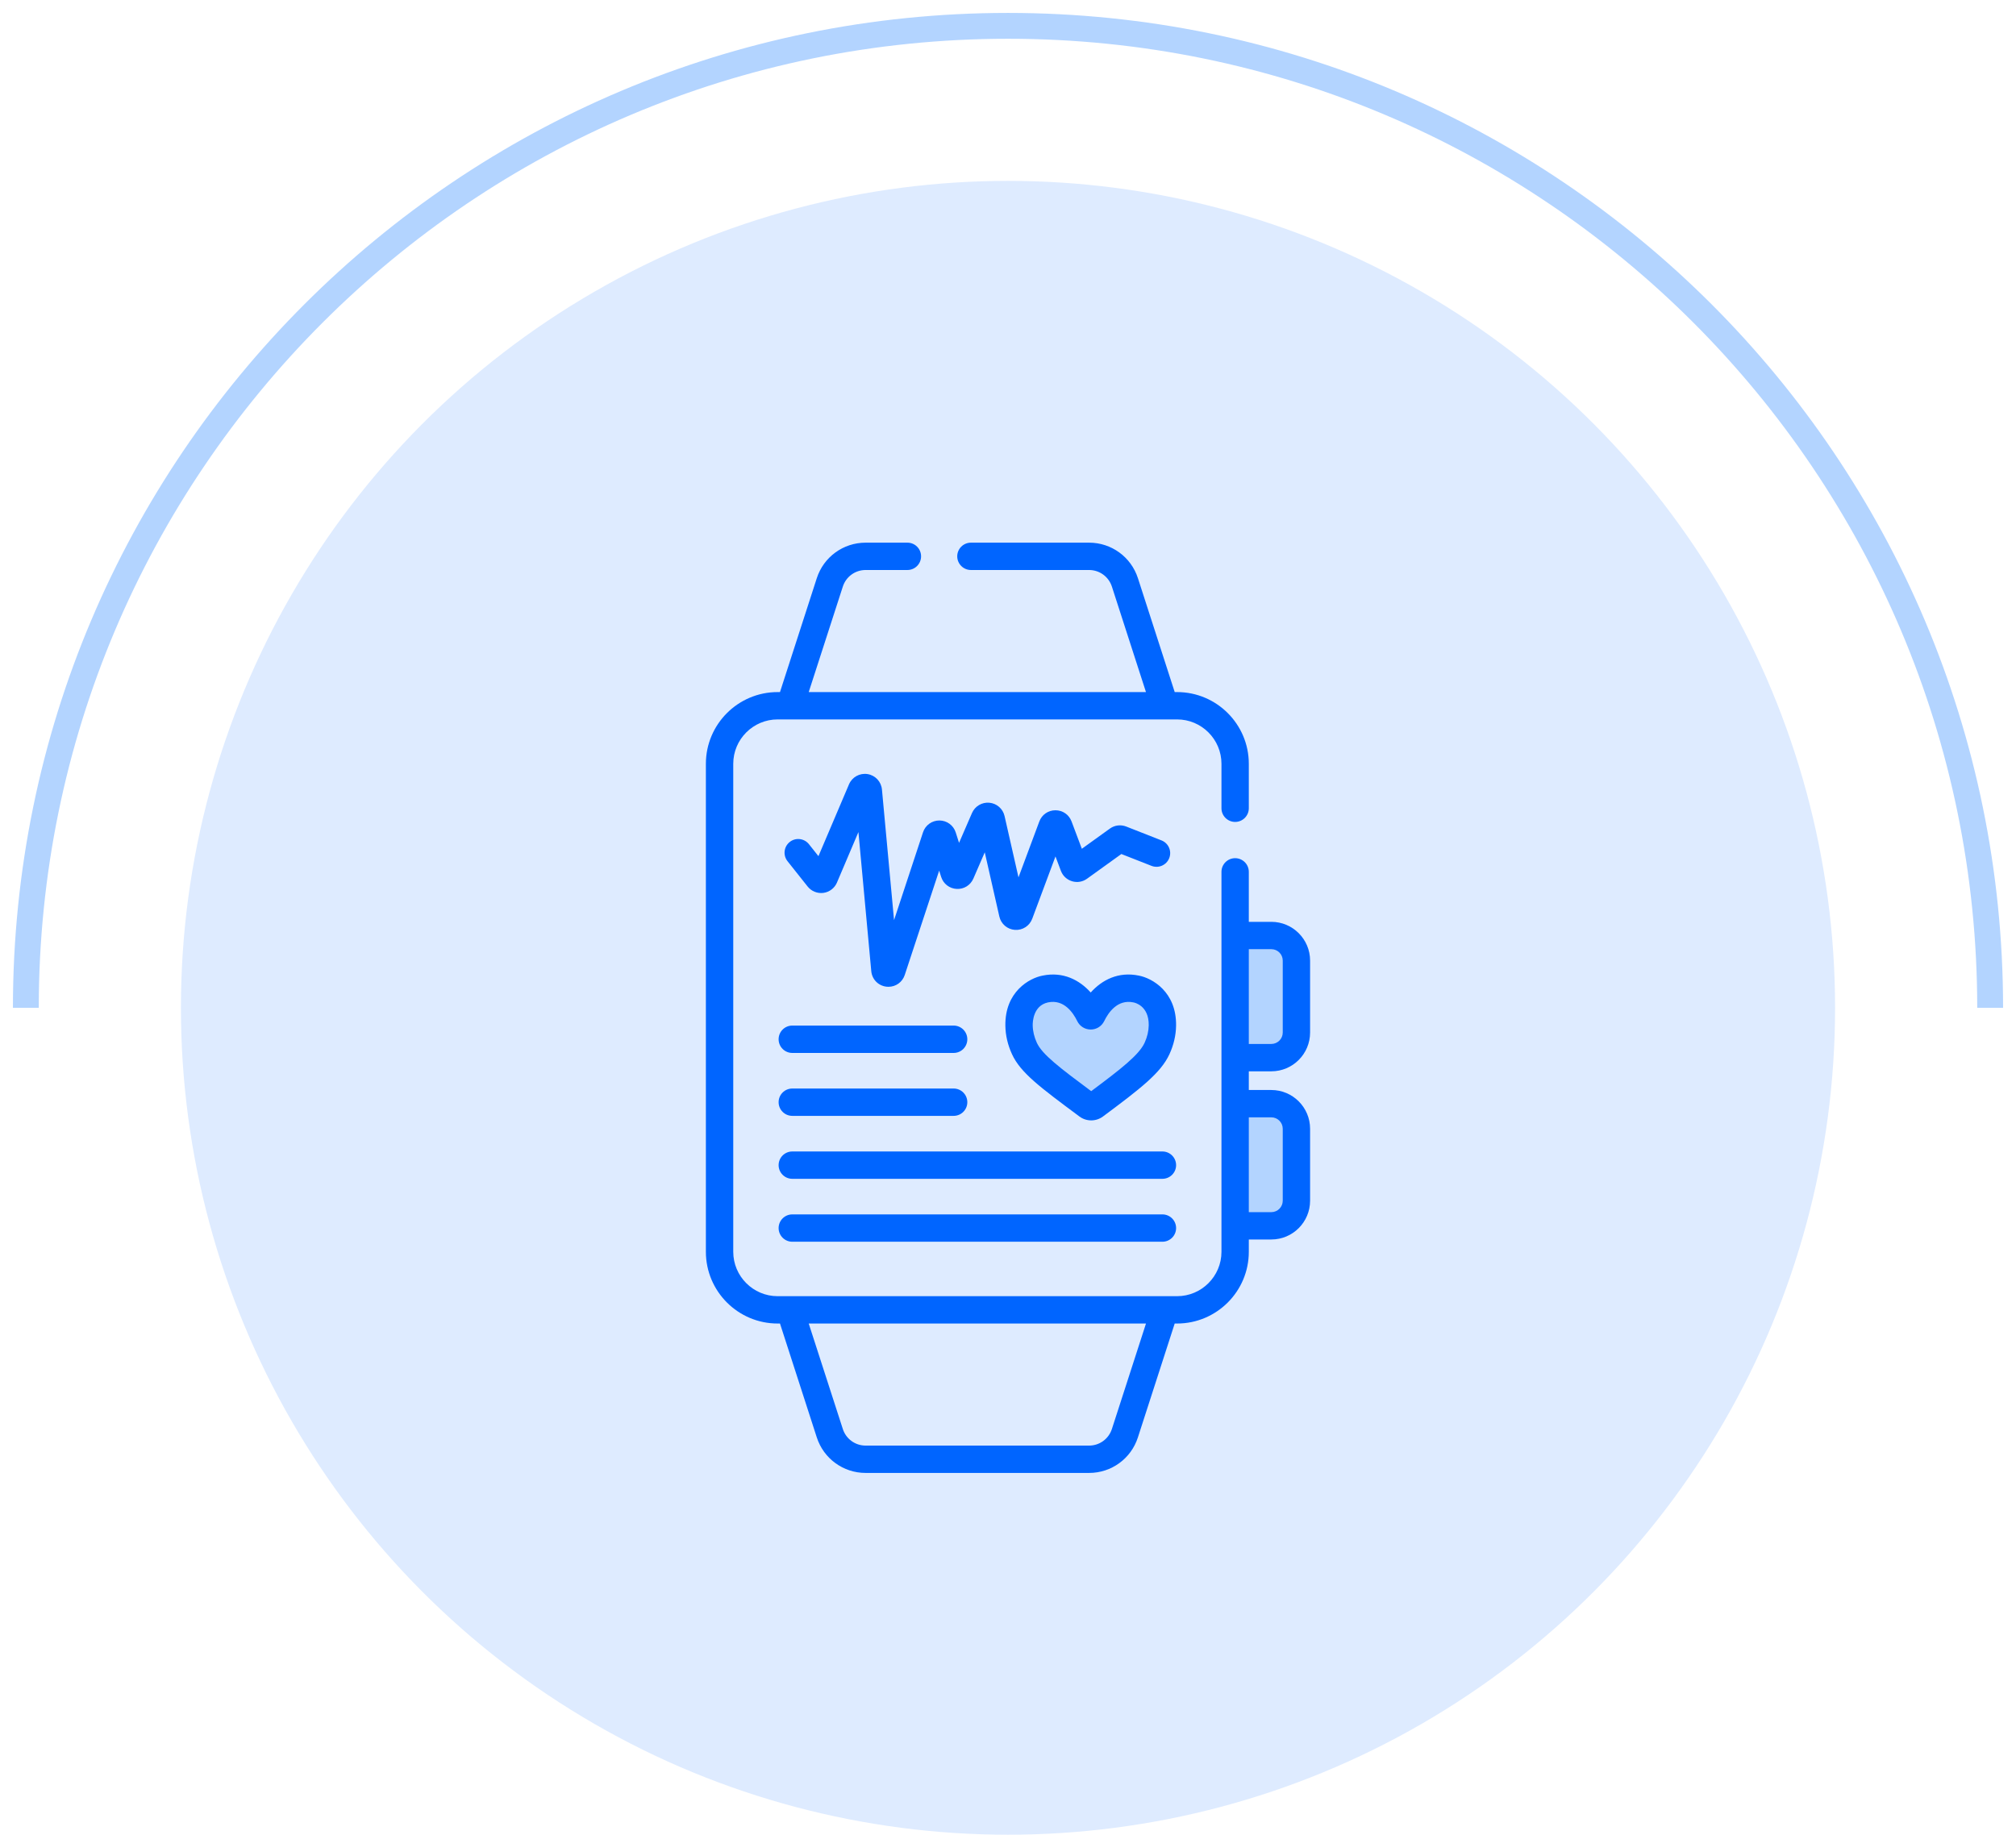 <svg width="78" height="71" viewBox="0 0 78 71" fill="none" xmlns="http://www.w3.org/2000/svg">
<path d="M77 39C77 18.013 59.987 1 39 1C18.013 1 1 18.013 1 39" stroke="#B3D4FF"/>
<circle cx="39" cy="39" r="32" fill="#DEEBFF"/>
<path d="M39.5 40L40 39L41 38.5L42 39.5L44 38.5L45 39.5L44 41L42 42.5L39.5 40Z" fill="#B3D4FF"/>
<path d="M48 40.5V36.5H50V38.5V40.5H48Z" fill="#B3D4FF"/>
<path d="M48 47V43H50V47H48Z" fill="#B3D4FF"/>
<path d="M49.188 41.458C50.016 41.458 50.688 40.785 50.688 39.957V37.173C50.688 36.346 50.016 35.673 49.188 35.673H48.317V33.739C48.317 33.447 48.08 33.21 47.788 33.21C47.496 33.21 47.259 33.447 47.259 33.739V48.443C47.259 49.389 46.489 50.16 45.542 50.16H30.087C29.14 50.16 28.37 49.389 28.37 48.443V29.557C28.37 28.61 29.14 27.84 30.087 27.84H45.542C46.489 27.84 47.259 28.61 47.259 29.557V31.278C47.259 31.57 47.496 31.807 47.788 31.807C48.08 31.807 48.317 31.57 48.317 31.278V29.557C48.317 28.027 47.072 26.782 45.542 26.782H45.45L44.027 22.375C43.761 21.553 43.001 21 42.137 21H37.566C37.273 21 37.036 21.237 37.036 21.529C37.036 21.821 37.273 22.058 37.566 22.058H42.137C42.541 22.058 42.895 22.316 43.02 22.701L44.338 26.782H31.29L32.609 22.701C32.733 22.316 33.088 22.058 33.492 22.058H35.108C35.401 22.058 35.637 21.821 35.637 21.529C35.637 21.237 35.401 21 35.108 21H33.492C32.627 21 31.868 21.553 31.602 22.375L30.178 26.782H30.087C28.557 26.782 27.311 28.027 27.311 29.557V48.443C27.311 49.973 28.556 51.218 30.087 51.218H30.178L31.602 55.625C31.868 56.447 32.627 57 33.492 57H42.137C43.001 57 43.761 56.447 44.026 55.625L45.45 51.218H45.542C47.072 51.218 48.317 49.973 48.317 48.443V47.966H49.188C50.016 47.966 50.688 47.293 50.688 46.466V43.681C50.688 42.854 50.016 42.181 49.188 42.181H48.317V41.458H49.188V41.458ZM48.317 36.731H49.188C49.432 36.731 49.63 36.929 49.63 37.173V39.957C49.63 40.201 49.432 40.399 49.188 40.399H48.317V36.731ZM43.02 55.299C42.895 55.684 42.541 55.942 42.137 55.942H33.492C33.088 55.942 32.733 55.684 32.609 55.299L31.29 51.218H44.339L43.02 55.299ZM49.188 43.239C49.432 43.239 49.63 43.438 49.63 43.681V46.466C49.63 46.709 49.432 46.908 49.188 46.908H48.317V43.239H49.188Z" fill="#0065FF"/>
<path d="M44.939 32.522L43.575 31.986C43.363 31.903 43.126 31.932 42.942 32.065L41.857 32.846L41.459 31.788C41.361 31.525 41.116 31.356 40.836 31.356C40.836 31.356 40.835 31.356 40.835 31.356C40.555 31.356 40.31 31.526 40.212 31.789L39.406 33.952L38.867 31.58C38.803 31.298 38.567 31.091 38.279 31.064C37.992 31.038 37.722 31.198 37.607 31.462L37.106 32.617L36.978 32.215C36.891 31.939 36.638 31.753 36.348 31.751C36.057 31.75 35.803 31.933 35.712 32.208L34.591 35.608L34.123 30.552C34.095 30.248 33.865 30.002 33.563 29.955C33.261 29.908 32.967 30.072 32.848 30.353L31.666 33.132L31.298 32.668C31.116 32.44 30.783 32.401 30.555 32.583C30.326 32.765 30.288 33.097 30.469 33.326L31.248 34.307C31.393 34.49 31.627 34.584 31.859 34.553C32.09 34.522 32.291 34.369 32.382 34.154L33.213 32.199L33.71 37.583C33.74 37.9 33.981 38.147 34.298 38.183C34.324 38.186 34.35 38.187 34.376 38.187C34.661 38.187 34.914 38.007 35.005 37.73L36.337 33.691L36.414 33.936C36.499 34.203 36.735 34.385 37.015 34.4C37.296 34.414 37.548 34.257 37.66 34L38.101 32.983L38.665 35.468C38.731 35.757 38.974 35.965 39.27 35.985C39.567 36.004 39.834 35.831 39.938 35.553L40.837 33.142L41.046 33.699C41.119 33.894 41.276 34.041 41.476 34.102C41.677 34.163 41.889 34.127 42.058 34.005L43.386 33.049L44.552 33.507C44.824 33.614 45.131 33.48 45.238 33.208C45.345 32.936 45.211 32.629 44.939 32.522Z" fill="#0065FF"/>
<path d="M44.061 37.754C43.269 37.59 42.636 37.922 42.2 38.408C41.765 37.922 41.131 37.591 40.34 37.754C39.828 37.85 38.879 38.376 38.898 39.691C38.903 40.065 38.99 40.437 39.155 40.796C39.484 41.512 40.238 42.072 41.739 43.188L41.765 43.208C41.899 43.307 42.059 43.357 42.219 43.357C42.379 43.357 42.539 43.307 42.672 43.208C44.134 42.121 44.913 41.52 45.246 40.796C45.411 40.437 45.498 40.065 45.503 39.691C45.522 38.376 44.572 37.851 44.061 37.754ZM44.285 40.354C44.07 40.819 43.392 41.352 42.219 42.226C41.001 41.32 40.324 40.806 40.116 40.354C40.013 40.129 39.959 39.901 39.956 39.676C39.954 39.551 39.974 38.92 40.54 38.793C40.546 38.792 40.541 38.793 40.55 38.791C41.163 38.662 41.52 39.188 41.678 39.513C41.776 39.715 41.976 39.84 42.2 39.841H42.2C42.424 39.841 42.624 39.715 42.723 39.513C42.88 39.188 43.236 38.663 43.85 38.791C43.855 38.792 43.86 38.793 43.864 38.794C43.888 38.798 44.456 38.91 44.445 39.676C44.442 39.901 44.388 40.129 44.285 40.354Z" fill="#0065FF"/>
<path d="M30.125 40.218C30.125 40.51 30.362 40.747 30.654 40.747H36.897C37.189 40.747 37.426 40.51 37.426 40.218C37.426 39.925 37.189 39.688 36.897 39.688H30.654C30.362 39.688 30.125 39.925 30.125 40.218Z" fill="#0065FF"/>
<path d="M30.654 43.182H36.897C37.189 43.182 37.426 42.945 37.426 42.653C37.426 42.361 37.189 42.124 36.897 42.124H30.654C30.362 42.124 30.125 42.361 30.125 42.653C30.125 42.945 30.362 43.182 30.654 43.182Z" fill="#0065FF"/>
<path d="M44.974 44.56H30.654C30.362 44.56 30.125 44.797 30.125 45.089C30.125 45.381 30.362 45.618 30.654 45.618H44.974C45.267 45.618 45.504 45.381 45.504 45.089C45.504 44.797 45.267 44.56 44.974 44.56Z" fill="#0065FF"/>
<path d="M44.974 46.995H30.654C30.362 46.995 30.125 47.232 30.125 47.524C30.125 47.816 30.362 48.053 30.654 48.053H44.974C45.267 48.053 45.504 47.816 45.504 47.524C45.504 47.232 45.267 46.995 44.974 46.995Z" fill="#0065FF"/>
</svg>

